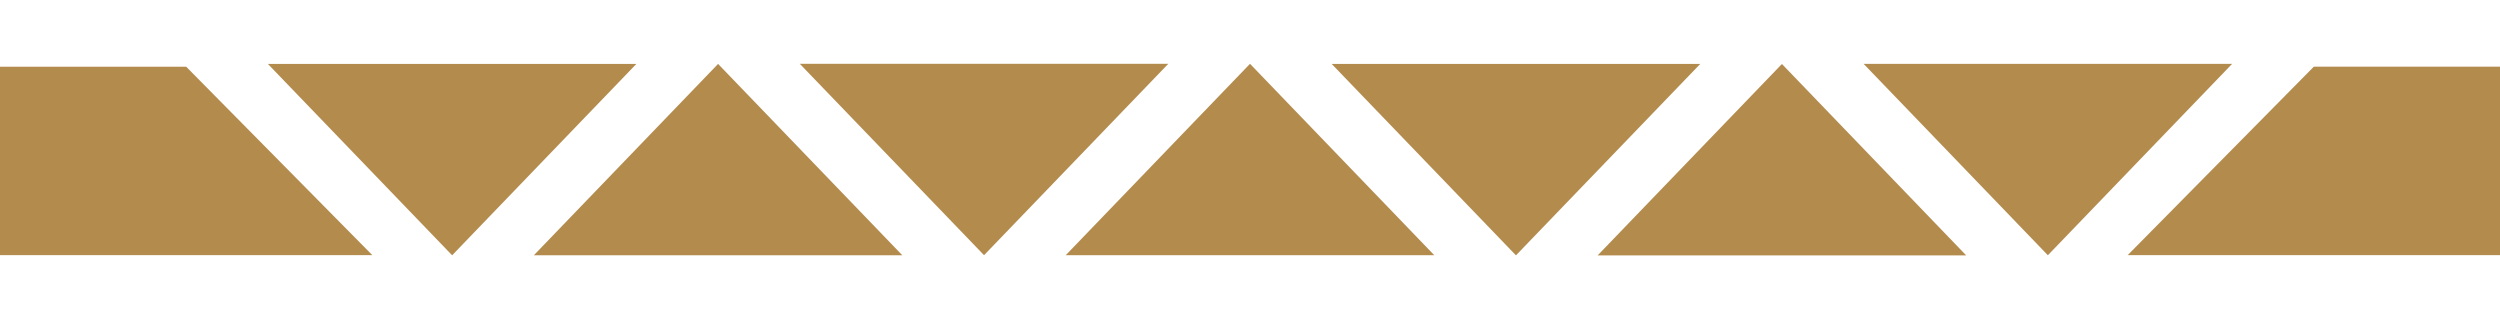 <svg xmlns="http://www.w3.org/2000/svg" width="94" height="12" viewBox="0 0 94 12" fill="none"><path d="M17 9.599L10.072 2.403H23.928L17 9.599Z" fill="#B38B4D"></path><path d="M57 9.601L50.072 2.405H63.928L57 9.601Z" fill="#B38B4D"></path><path d="M27 2.403L20.072 9.599H33.928L27 2.403Z" fill="#B38B4D"></path><path d="M67 2.406L60.072 9.602H73.928L67 2.406Z" fill="#B38B4D"></path><path d="M37 9.595L30.072 2.399H43.928L37 9.595Z" fill="#B38B4D"></path><path d="M77 9.597L70.072 2.401H83.928L77 9.597Z" fill="#B38B4D"></path><path d="M80 9.594H94V2.507H87L80 9.594Z" fill="#B38B4D"></path><path d="M47 2.399L40.072 9.595H53.928L47 2.399Z" fill="#B38B4D"></path><path d="M14 9.594H0V2.508H7L14 9.594Z" fill="#B38B4D"></path></svg>